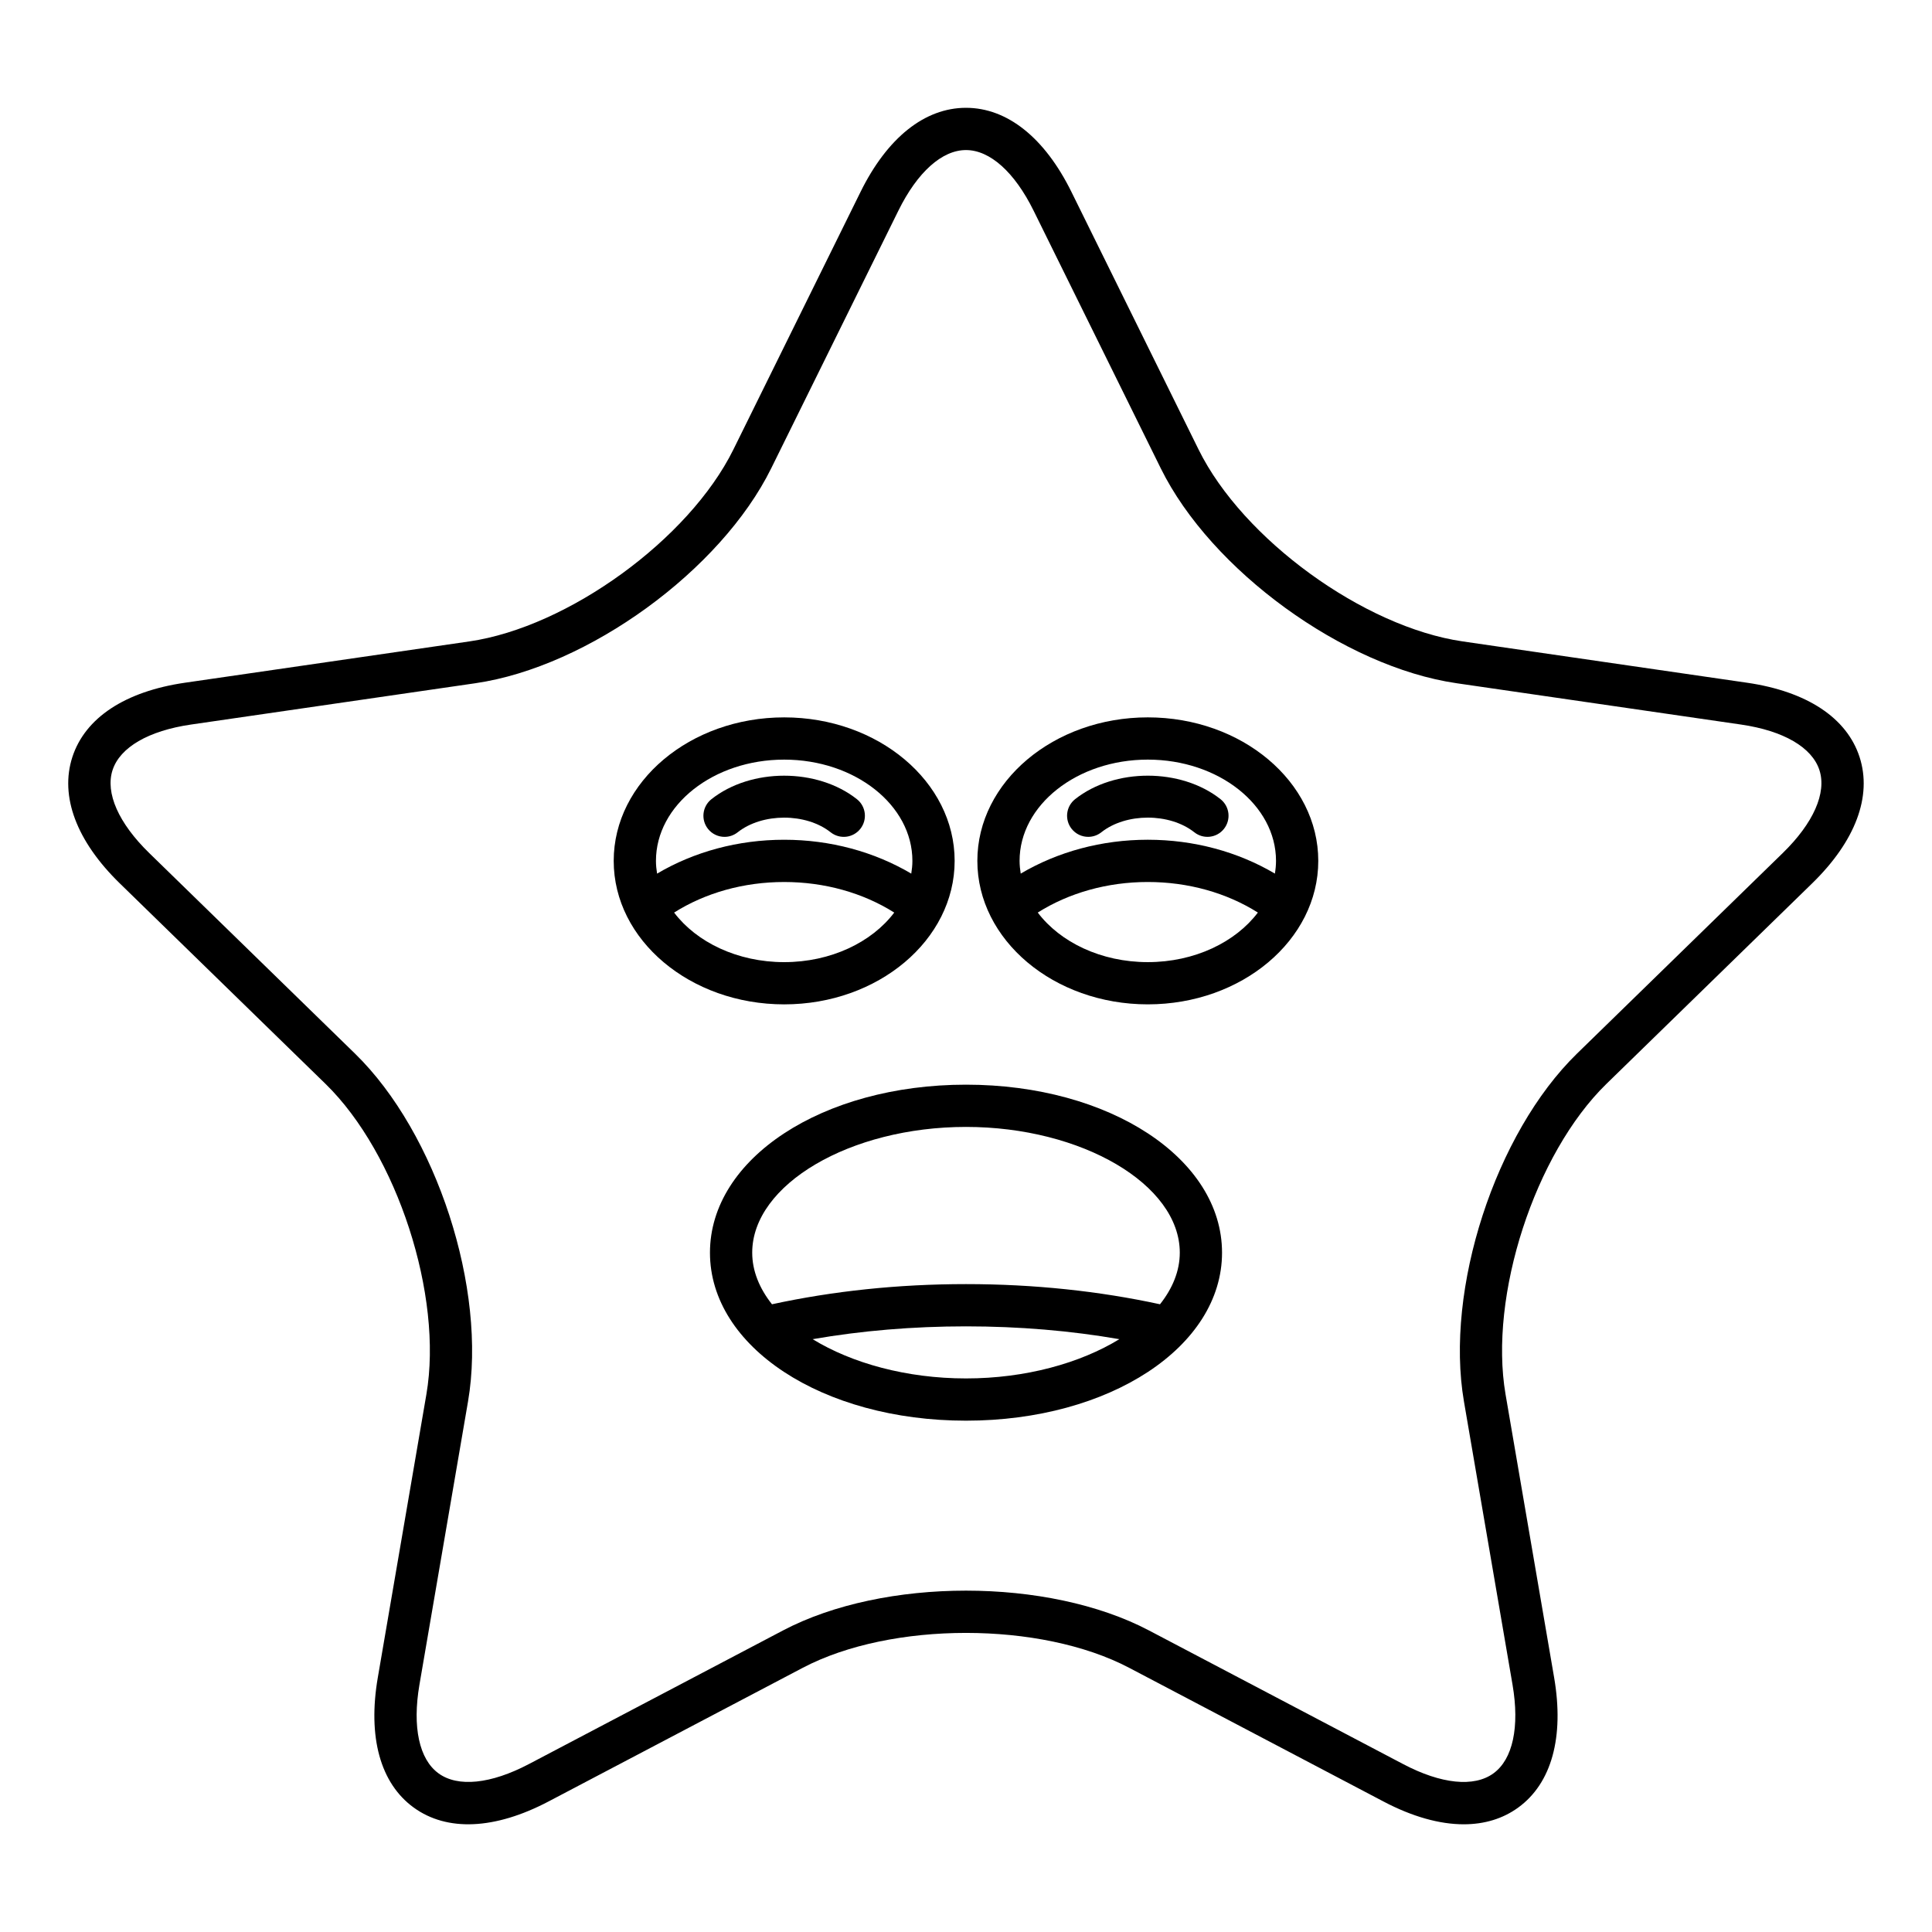 <?xml version="1.0" encoding="UTF-8"?>
<!-- Uploaded to: ICON Repo, www.svgrepo.com, Generator: ICON Repo Mixer Tools -->
<svg fill="#000000" width="800px" height="800px" version="1.1" viewBox="144 144 512 512" xmlns="http://www.w3.org/2000/svg">
 <g>
  <path d="m606.98 324.93-75.359-10.949c-26.207-3.809-58.254-27.09-69.98-50.84l-33.699-68.285c-7.09-14.375-17.02-22.285-27.945-22.285-10.93 0-20.855 7.914-27.945 22.285l-33.703 68.285c-11.727 23.754-43.773 47.035-69.98 50.844l-75.359 10.945c-15.859 2.305-26.453 9.297-29.832 19.695-3.371 10.395 1.082 22.281 12.559 33.469l54.531 53.148c18.965 18.492 31.211 56.164 26.73 82.27l-12.875 75.055c-2.711 15.793 0.668 28.027 9.512 34.453 8.828 6.418 21.512 5.859 35.707-1.598l67.402-35.438c23.441-12.328 63.051-12.328 86.492 0l67.41 35.438c7.641 4.019 14.852 6.035 21.254 6.035 5.484 0 10.375-1.477 14.449-4.438 8.844-6.426 12.223-18.66 9.512-34.453l-12.875-75.055c-4.477-26.102 7.769-63.777 26.73-82.266l54.531-53.152c11.473-11.188 15.93-23.07 12.559-33.469-3.371-10.395-13.965-17.391-29.824-19.695zm9.457 45.145-54.531 53.156c-21.613 21.07-35.051 62.422-29.945 92.172l12.875 75.055c1.918 11.207 0.078 19.773-5.062 23.504-5.133 3.734-13.852 2.844-23.91-2.453l-67.402-35.438c-13.371-7.023-30.914-10.535-48.465-10.535-17.547 0-35.102 3.516-48.461 10.535l-67.398 35.438c-10.062 5.289-18.793 6.184-23.918 2.453-5.141-3.731-6.981-12.297-5.062-23.504l12.875-75.055c5.106-29.75-8.332-71.102-29.945-92.176l-54.531-53.152c-8.141-7.934-11.688-15.949-9.727-21.988 1.961-6.039 9.539-10.438 20.789-12.074l75.359-10.949c29.875-4.34 65.047-29.898 78.41-56.969l33.703-68.285c5.031-10.195 11.559-16.043 17.906-16.043s12.875 5.848 17.91 16.043l33.703 68.289c13.359 27.066 48.535 52.625 78.41 56.965l75.359 10.949c11.25 1.633 18.828 6.035 20.789 12.074 1.957 6.039-1.59 14.051-9.73 21.988z"/>
  <path d="m400 431.45c-38.047 0-67.852 19.559-67.852 44.52-0.004 24.965 29.801 44.523 67.852 44.523 38.047 0 67.852-19.559 67.852-44.52 0-24.965-29.805-44.523-67.852-44.523zm0 77.848c-15.77 0-30.25-4.039-40.641-10.402 12.918-2.242 26.527-3.398 40.641-3.398 14.109 0 27.719 1.156 40.641 3.398-10.391 6.359-24.871 10.402-40.641 10.402zm51.414-19.652c-16.148-3.5-33.398-5.344-51.414-5.344s-35.266 1.844-51.418 5.344c-3.324-4.203-5.238-8.828-5.238-13.676 0-18.066 25.945-33.324 56.656-33.324s56.656 15.262 56.656 33.324c0 4.848-1.918 9.477-5.242 13.676z"/>
  <path d="m396.99 372.14c0-20.969-20.266-38.027-45.176-38.027s-45.176 17.059-45.176 38.027 20.266 38.027 45.176 38.027c24.91 0.004 45.176-17.055 45.176-38.027zm-79.156 0c0-14.797 15.242-26.832 33.98-26.832 18.738 0 33.98 12.039 33.98 26.832 0 1.148-0.121 2.269-0.301 3.379-9.797-5.797-21.473-8.977-33.68-8.977-12.211 0-23.883 3.18-33.68 8.977-0.18-1.109-0.301-2.231-0.301-3.379zm4.812 13.699c8.297-5.238 18.461-8.098 29.168-8.098 10.703 0 20.867 2.863 29.168 8.098-5.934 7.852-16.77 13.137-29.168 13.137-12.398 0-23.234-5.289-29.168-13.137z"/>
  <path d="m372 363.65c1.918-2.426 1.508-5.945-0.918-7.863-10.508-8.301-28.07-8.289-38.547 0.008-2.422 1.918-2.832 5.438-0.914 7.863 1.105 1.395 2.746 2.121 4.394 2.121 1.215 0 2.445-0.395 3.473-1.211 6.539-5.176 18.09-5.184 24.648 0.004 2.441 1.922 5.957 1.5 7.863-0.922z"/>
  <path d="m448.18 334.11c-24.906 0-45.172 17.059-45.172 38.027s20.266 38.027 45.172 38.027c24.91 0 45.176-17.059 45.176-38.027s-20.266-38.027-45.176-38.027zm0 64.863c-12.395 0-23.23-5.285-29.164-13.137 8.301-5.234 18.465-8.098 29.164-8.098 10.699 0 20.867 2.859 29.168 8.098-5.938 7.848-16.77 13.137-29.168 13.137zm33.68-23.461c-9.801-5.793-21.477-8.973-33.684-8.973-12.203 0-23.875 3.18-33.676 8.977-0.176-1.109-0.301-2.231-0.301-3.379 0-14.797 15.242-26.832 33.977-26.832 18.738 0 33.98 12.039 33.98 26.832 0.004 1.145-0.117 2.266-0.297 3.375z"/>
  <path d="m428.91 355.79c-2.422 1.918-2.832 5.438-0.914 7.863 1.105 1.395 2.746 2.121 4.394 2.121 1.215 0 2.445-0.395 3.473-1.211 6.531-5.176 18.09-5.184 24.645 0 2.434 1.926 5.953 1.508 7.859-0.914 1.918-2.426 1.508-5.945-0.918-7.863-10.488-8.301-28.059-8.297-38.539 0.004z"/>
 </g>
</svg>